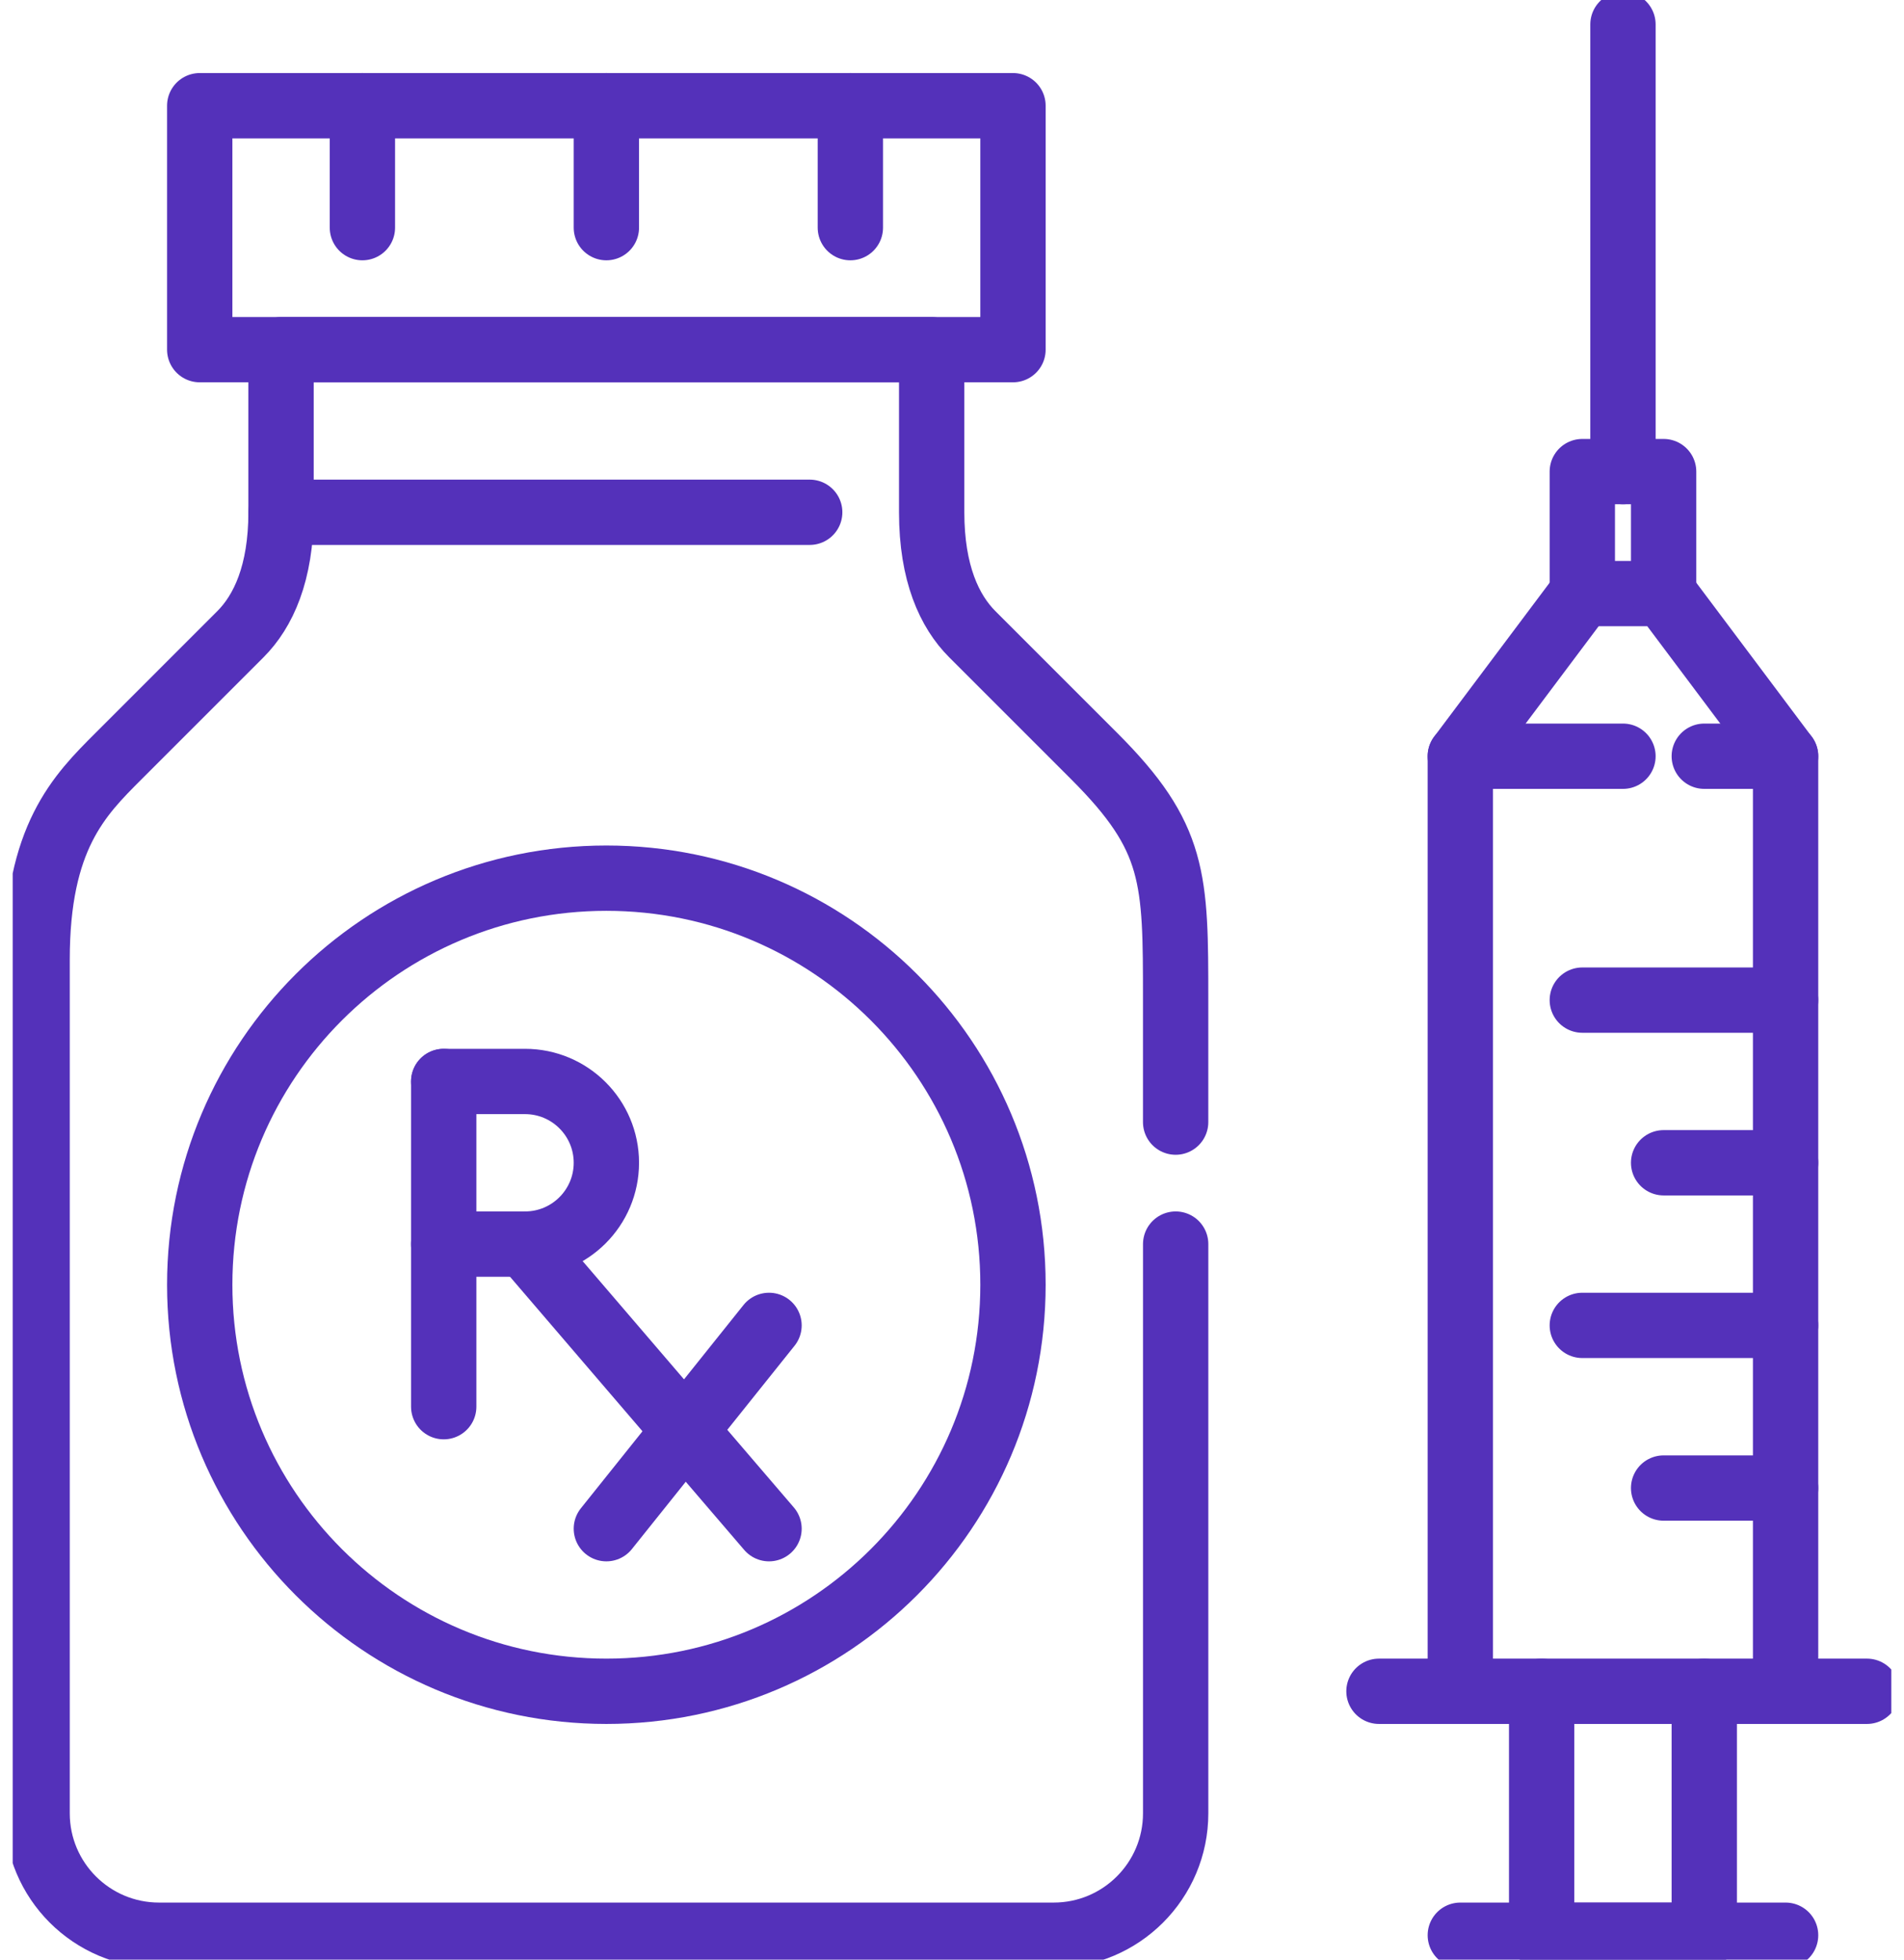 <?xml version="1.0" encoding="UTF-8"?>
<svg xmlns="http://www.w3.org/2000/svg" width="68" height="70" viewBox="0 0 68 70" fill="none">
  <g id="Immunology" clip-path="url(#clip0_15_3462)">
    <path id="Vector" d="M41.988 44.44V64.772C41.988 67.178 40.038 69.128 37.632 69.128H5.681C3.275 69.128 1.325 67.178 1.325 64.772V34.275C1.325 29.918 2.825 28.416 4.229 27.013L8.585 22.656C9.402 21.839 10.037 20.477 10.037 18.3V12.492H33.274V18.3C33.274 20.479 33.909 21.839 34.726 22.656L39.082 27.013C41.987 29.917 41.987 31.369 41.987 35.727V40.083" stroke="#5431BA" stroke-width="2.333" stroke-linecap="round" stroke-linejoin="round"></path>
    <path id="Vector_2" d="M36.178 3.776H7.133V12.49H36.178V3.776Z" stroke="#5431BA" stroke-width="2.333" stroke-linecap="round" stroke-linejoin="round"></path>
    <path id="Vector_3" d="M10.037 18.299H28.918" stroke="#5431BA" stroke-width="2.333" stroke-linecap="round" stroke-linejoin="round"></path>
    <path id="Vector_4" d="M12.943 3.776V8.132" stroke="#5431BA" stroke-width="2.333" stroke-linecap="round" stroke-linejoin="round"></path>
    <path id="Vector_5" d="M21.656 3.776V8.132" stroke="#5431BA" stroke-width="2.333" stroke-linecap="round" stroke-linejoin="round"></path>
    <path id="Vector_6" d="M30.37 3.776V8.132" stroke="#5431BA" stroke-width="2.333" stroke-linecap="round" stroke-linejoin="round"></path>
    <path id="Vector_7" d="M63.771 35.725H56.511" stroke="#5431BA" stroke-width="2.333" stroke-linecap="round" stroke-linejoin="round"></path>
    <path id="Vector_8" d="M63.771 41.535H59.415" stroke="#5431BA" stroke-width="2.333" stroke-linecap="round" stroke-linejoin="round"></path>
    <path id="Vector_9" d="M63.771 53.154H59.415" stroke="#5431BA" stroke-width="2.333" stroke-linecap="round" stroke-linejoin="round"></path>
    <path id="Vector_10" d="M63.771 47.344H56.511" stroke="#5431BA" stroke-width="2.333" stroke-linecap="round" stroke-linejoin="round"></path>
    <path id="Vector_11" d="M57.963 0.872V16.846" stroke="#5431BA" stroke-width="2.333" stroke-linecap="round" stroke-linejoin="round"></path>
    <path id="Vector_12" d="M52.154 60.414V27.013H57.963" stroke="#5431BA" stroke-width="2.333" stroke-linecap="round" stroke-linejoin="round"></path>
    <path id="Vector_13" d="M60.867 27.013H63.771V60.414" stroke="#5431BA" stroke-width="2.333" stroke-linecap="round" stroke-linejoin="round"></path>
    <path id="Vector_14" d="M56.511 21.203H59.415L63.771 27.013" stroke="#5431BA" stroke-width="2.333" stroke-linecap="round" stroke-linejoin="round"></path>
    <path id="Vector_15" d="M52.154 27.013L56.511 21.203" stroke="#5431BA" stroke-width="2.333" stroke-linecap="round" stroke-linejoin="round"></path>
    <path id="Vector_16" d="M56.511 21.203V16.846H59.415V21.203" stroke="#5431BA" stroke-width="2.333" stroke-linecap="round" stroke-linejoin="round"></path>
    <path id="Vector_17" d="M60.867 60.414V69.128H55.059V60.414" stroke="#5431BA" stroke-width="2.333" stroke-linecap="round" stroke-linejoin="round"></path>
    <path id="Vector_18" d="M52.154 69.128H63.771" stroke="#5431BA" stroke-width="2.333" stroke-linecap="round" stroke-linejoin="round"></path>
    <path id="Vector_19" d="M49.249 60.414H66.677" stroke="#5431BA" stroke-width="2.333" stroke-linecap="round" stroke-linejoin="round"></path>
    <path id="Vector_20" d="M21.656 60.414C29.676 60.414 36.178 53.912 36.178 45.892C36.178 37.871 29.676 31.369 21.656 31.369C13.635 31.369 7.133 37.871 7.133 45.892C7.133 53.912 13.635 60.414 21.656 60.414Z" stroke="#5431BA" stroke-width="2.333" stroke-linecap="round" stroke-linejoin="round"></path>
    <path id="Vector_21" d="M15.847 38.631V50.248" stroke="#5431BA" stroke-width="2.333" stroke-linecap="round" stroke-linejoin="round"></path>
    <path id="Vector_22" d="M15.847 38.631H18.751C20.355 38.631 21.656 39.932 21.656 41.535C21.656 43.139 20.355 44.44 18.751 44.44H15.847" stroke="#5431BA" stroke-width="2.333" stroke-linecap="round" stroke-linejoin="round"></path>
    <path id="Vector_23" d="M18.751 44.44L27.465 54.606" stroke="#5431BA" stroke-width="2.333" stroke-linecap="round" stroke-linejoin="round"></path>
    <path id="Vector_24" d="M21.656 54.606L27.465 47.344" stroke="#5431BA" stroke-width="2.333" stroke-linecap="round" stroke-linejoin="round"></path>
  </g>
  <defs>
    <clipPath id="clip0_15_3462">
      <rect width="67.094" height="70" fill="white" transform="translate(0.453)"></rect>
    </clipPath>
  </defs>
</svg>
